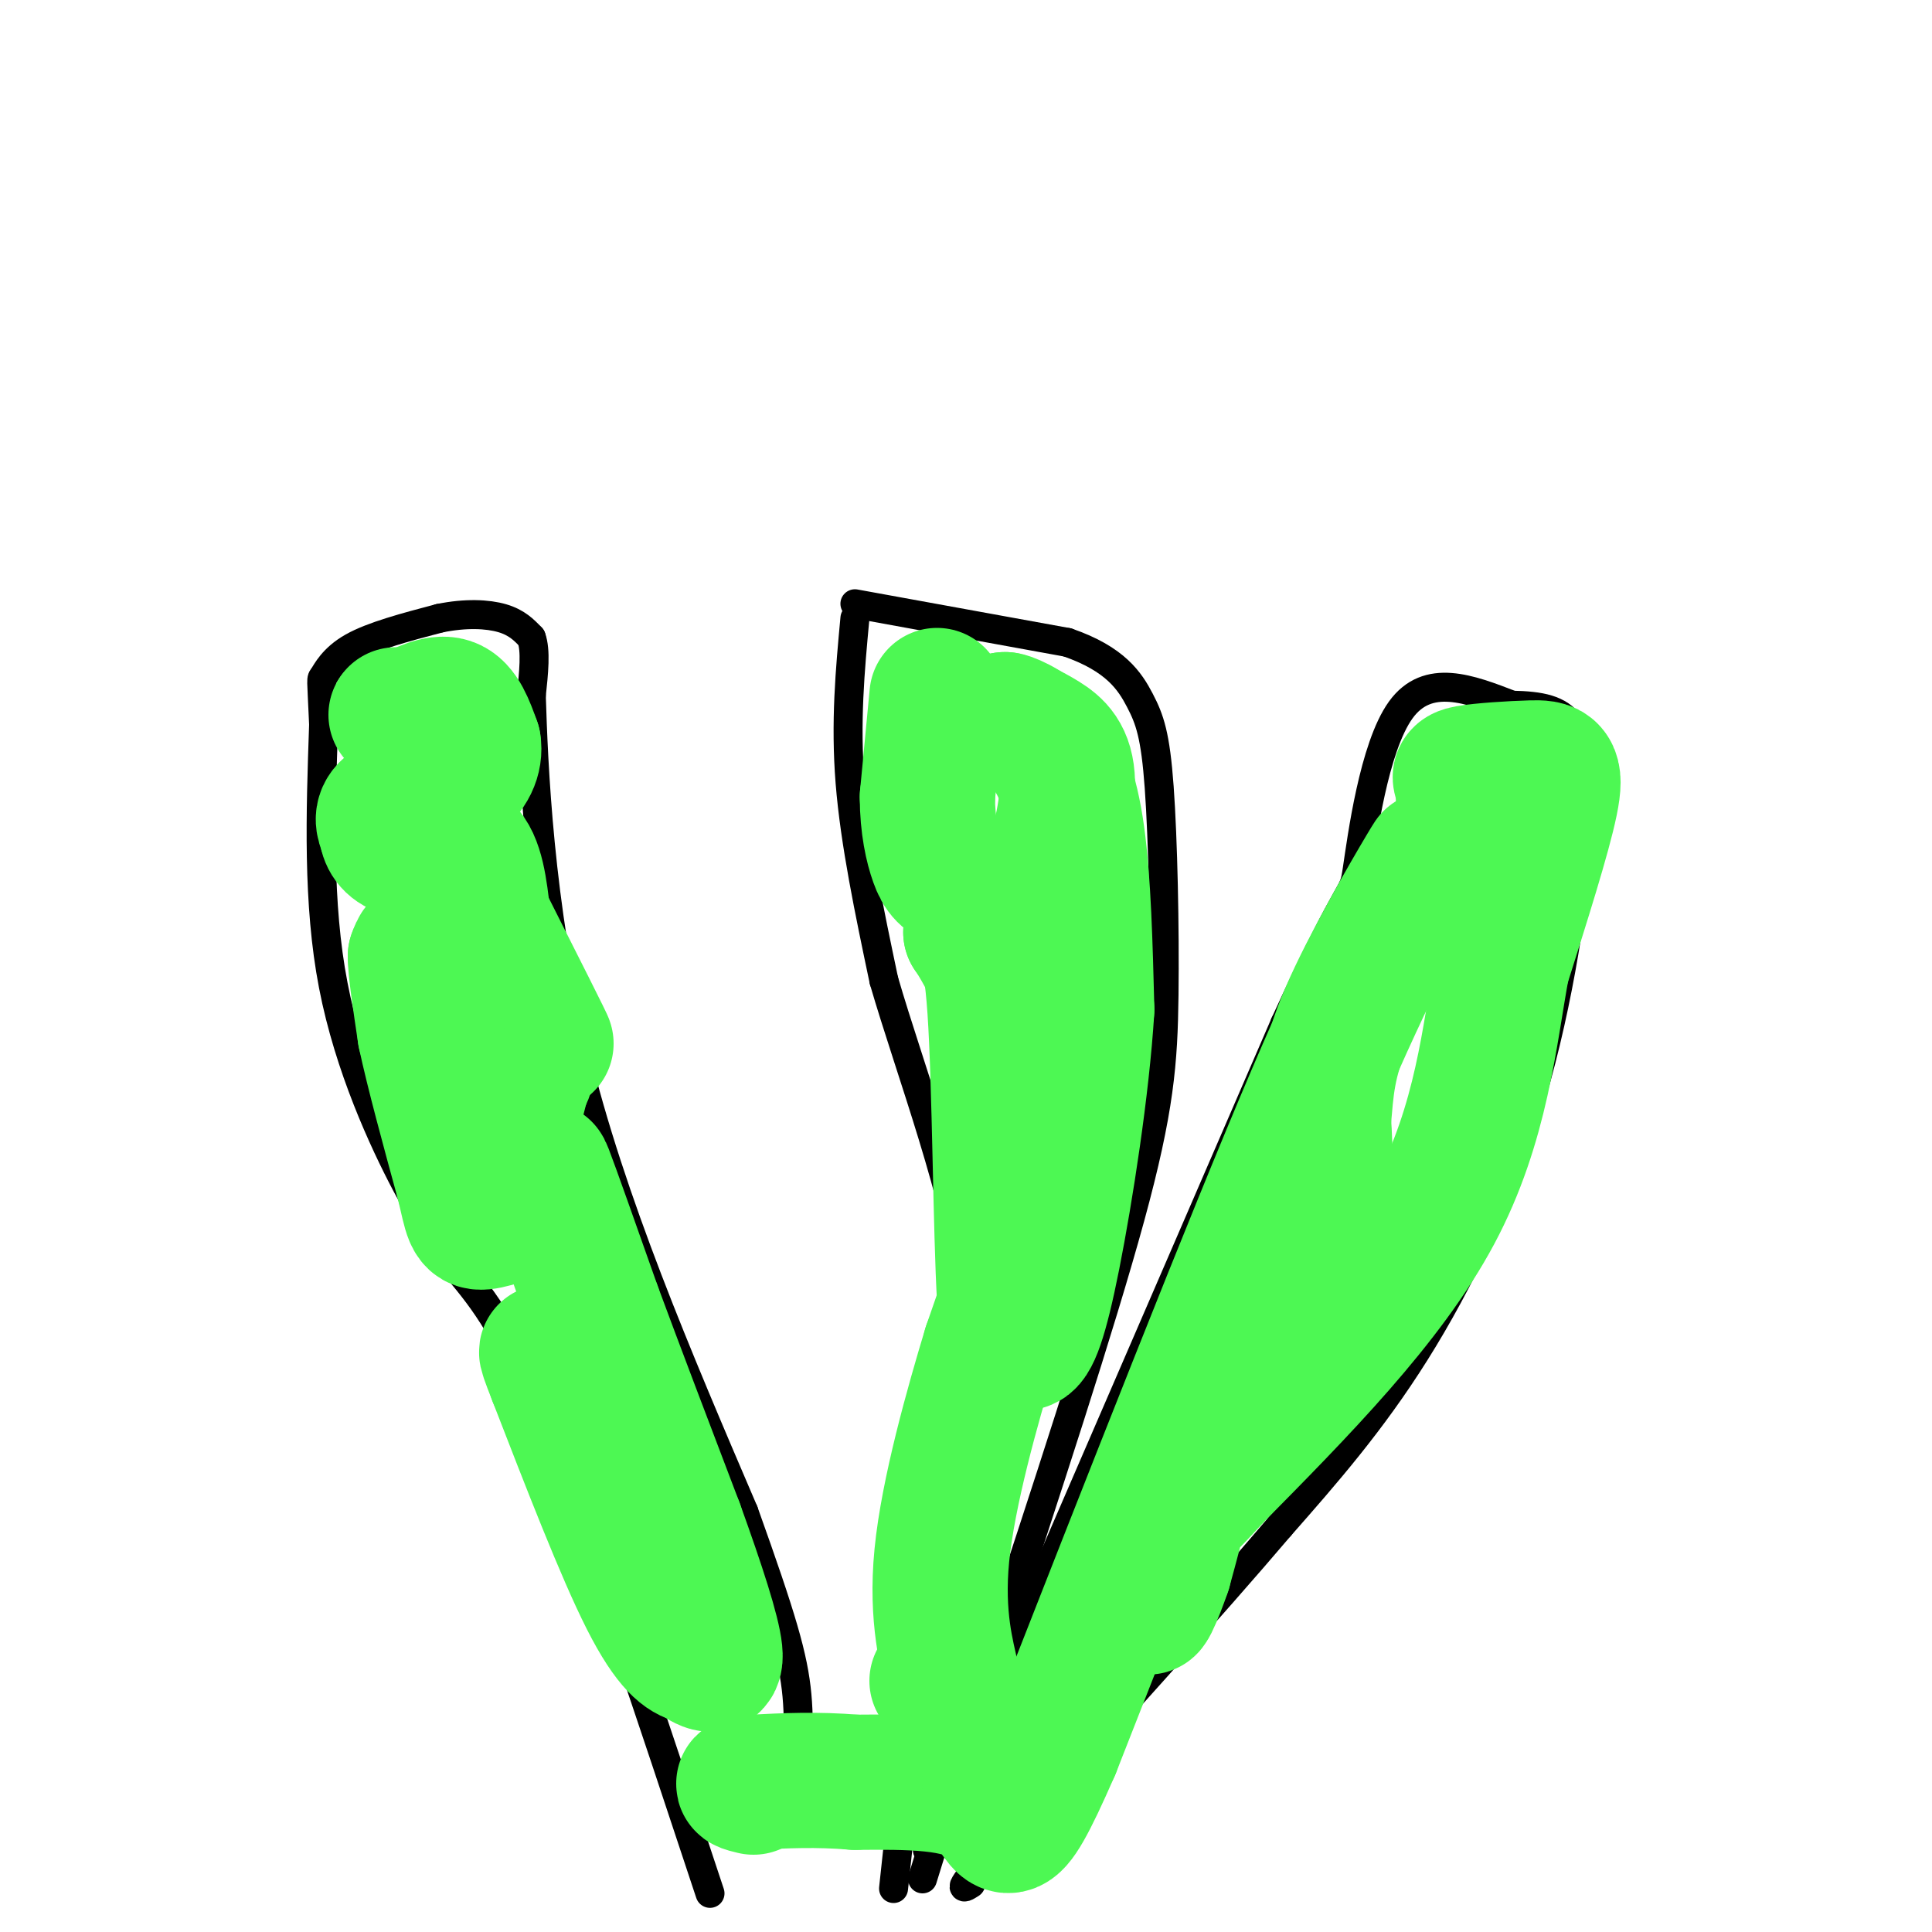<svg viewBox='0 0 400 400' version='1.1' xmlns='http://www.w3.org/2000/svg' xmlns:xlink='http://www.w3.org/1999/xlink'><g fill='none' stroke='#000000' stroke-width='6' stroke-linecap='round' stroke-linejoin='round'><path d='M147,392c-12.167,-36.750 -24.333,-73.500 -33,-95c-8.667,-21.500 -13.833,-27.750 -19,-34'/><path d='M95,263c-4.560,-7.536 -6.458,-9.375 -11,-18c-4.542,-8.625 -11.726,-24.036 -15,-41c-3.274,-16.964 -2.637,-35.482 -2,-54'/><path d='M67,150c-0.452,-10.333 -0.583,-9.167 0,-10c0.583,-0.833 1.881,-3.667 6,-6c4.119,-2.333 11.060,-4.167 18,-6'/><path d='M91,128c5.422,-1.111 9.978,-0.889 13,0c3.022,0.889 4.511,2.444 6,4'/><path d='M110,132c1.000,2.667 0.500,7.333 0,12'/><path d='M110,144c0.444,14.089 1.556,43.311 9,74c7.444,30.689 21.222,62.844 35,95'/><path d='M154,313c7.933,22.156 10.267,30.044 11,38c0.733,7.956 -0.133,15.978 -1,24'/><path d='M164,375c-1.167,4.833 -3.583,4.917 -6,5'/><path d='M158,380c-1.000,0.833 -0.500,0.417 0,0'/><path d='M177,125c0.000,0.000 44.000,8.000 44,8'/><path d='M221,133c9.983,3.444 12.940,8.053 15,12c2.060,3.947 3.222,7.233 4,18c0.778,10.767 1.171,29.014 1,43c-0.171,13.986 -0.906,23.710 -7,46c-6.094,22.290 -17.547,57.145 -29,92'/><path d='M205,344c-7.167,22.833 -10.583,33.917 -14,45'/><path d='M177,128c-1.000,10.750 -2.000,21.500 -1,34c1.000,12.500 4.000,26.750 7,41'/><path d='M183,203c5.444,18.733 15.556,45.067 18,66c2.444,20.933 -2.778,36.467 -8,52'/><path d='M193,321c-2.667,20.333 -5.333,45.167 -8,70'/><path d='M192,383c0.000,0.000 74.000,-171.000 74,-171'/><path d='M266,212c14.583,-31.750 14.042,-25.625 15,-32c0.958,-6.375 3.417,-25.250 9,-33c5.583,-7.750 14.292,-4.375 23,-1'/><path d='M313,146c6.071,0.114 9.748,0.898 12,4c2.252,3.102 3.078,8.522 2,22c-1.078,13.478 -4.059,35.013 -10,55c-5.941,19.987 -14.840,38.425 -24,53c-9.160,14.575 -18.580,25.288 -28,36'/><path d='M265,316c-14.167,16.667 -35.583,40.333 -57,64'/><path d='M208,380c-10.667,12.333 -8.833,11.167 -7,10'/></g>
<g fill='none' stroke='#4DF853' stroke-width='28' stroke-linecap='round' stroke-linejoin='round'><path d='M82,148c0.000,0.000 3.000,0.000 3,0'/><path d='M85,148c2.022,-0.800 5.578,-2.800 8,-2c2.422,0.800 3.711,4.400 5,8'/><path d='M98,154c0.467,2.800 -0.867,5.800 -4,8c-3.133,2.200 -8.067,3.600 -13,5'/><path d='M81,167c-2.333,1.667 -1.667,3.333 -1,5'/><path d='M80,172c0.200,1.667 1.200,3.333 4,4c2.800,0.667 7.400,0.333 12,0'/><path d='M96,176c2.667,2.333 3.333,8.167 4,14'/><path d='M100,190c4.089,9.111 12.311,24.889 13,26c0.689,1.111 -6.156,-12.444 -13,-26'/><path d='M100,190c-0.244,0.311 5.644,14.089 8,22c2.356,7.911 1.178,9.956 0,12'/><path d='M108,224c-0.622,3.867 -2.178,7.533 -4,8c-1.822,0.467 -3.911,-2.267 -6,-5'/><path d='M98,227c-2.167,-2.500 -4.583,-6.250 -7,-10'/><path d='M91,217c-1.667,-4.833 -2.333,-11.917 -3,-19'/><path d='M88,198c-0.833,-3.167 -1.417,-1.583 -2,0'/><path d='M86,198c0.000,2.667 1.000,9.333 2,16'/><path d='M88,214c1.667,7.833 4.833,19.417 8,31'/><path d='M96,245c1.600,6.778 1.600,8.222 4,8c2.400,-0.222 7.200,-2.111 12,-4'/><path d='M112,249c1.644,-3.200 -0.244,-9.200 1,-6c1.244,3.200 5.622,15.600 10,28'/><path d='M123,271c4.500,12.167 10.750,28.583 17,45'/><path d='M140,316c4.600,12.733 7.600,22.067 8,26c0.400,3.933 -1.800,2.467 -4,1'/><path d='M144,343c-2.000,-0.467 -5.000,-2.133 -10,-12c-5.000,-9.867 -12.000,-27.933 -19,-46'/><path d='M115,285c-3.167,-8.000 -1.583,-5.000 0,-2'/><path d='M194,144c0.000,0.000 -2.000,21.000 -2,21'/><path d='M192,165c0.013,5.954 1.045,10.338 2,13c0.955,2.662 1.834,3.601 5,5c3.166,1.399 8.619,3.257 12,3c3.381,-0.257 4.691,-2.628 6,-5'/><path d='M217,181c2.036,-4.583 4.125,-13.542 4,-19c-0.125,-5.458 -2.464,-7.417 -5,-9c-2.536,-1.583 -5.268,-2.792 -8,-4'/><path d='M208,149c0.179,-0.190 4.625,1.333 8,5c3.375,3.667 5.679,9.476 7,19c1.321,9.524 1.661,22.762 2,36'/><path d='M225,209c-0.964,15.929 -4.375,37.750 -7,51c-2.625,13.250 -4.464,17.929 -6,18c-1.536,0.071 -2.768,-4.464 -4,-9'/><path d='M208,269c-0.844,-14.022 -0.956,-44.578 -2,-60c-1.044,-15.422 -3.022,-15.711 -5,-16'/><path d='M201,193c2.417,3.262 10.958,19.417 14,32c3.042,12.583 0.583,21.595 -2,30c-2.583,8.405 -5.292,16.202 -8,24'/><path d='M205,279c-3.633,11.990 -8.716,29.967 -10,43c-1.284,13.033 1.231,21.124 2,25c0.769,3.876 -0.209,3.536 -1,3c-0.791,-0.536 -1.396,-1.268 -2,-2'/><path d='M303,172c0.000,0.000 0.000,-9.000 0,-9'/><path d='M303,163c-0.466,-2.008 -1.630,-2.528 1,-3c2.630,-0.472 9.054,-0.896 13,-1c3.946,-0.104 5.413,0.113 4,7c-1.413,6.887 -5.707,20.443 -10,34'/><path d='M311,200c-2.622,14.178 -4.178,32.622 -14,51c-9.822,18.378 -27.911,36.689 -46,55'/><path d='M251,306c-8.578,9.578 -7.022,6.022 -7,7c0.022,0.978 -1.489,6.489 -3,12'/><path d='M241,325c-1.699,4.986 -4.445,11.450 -3,5c1.445,-6.450 7.081,-25.813 14,-41c6.919,-15.187 15.120,-26.196 19,-35c3.880,-8.804 3.440,-15.402 3,-22'/><path d='M274,232c0.619,-6.548 0.667,-11.917 5,-22c4.333,-10.083 12.952,-24.881 16,-30c3.048,-5.119 0.524,-0.560 -2,4'/><path d='M293,184c-2.578,4.178 -8.022,12.622 -21,43c-12.978,30.378 -33.489,82.689 -54,135'/><path d='M218,362c-10.311,23.622 -9.089,15.178 -14,11c-4.911,-4.178 -15.956,-4.089 -27,-4'/><path d='M177,369c-8.000,-0.667 -14.500,-0.333 -21,0'/><path d='M156,369c-3.500,0.167 -1.750,0.583 0,1'/></g>
</svg>